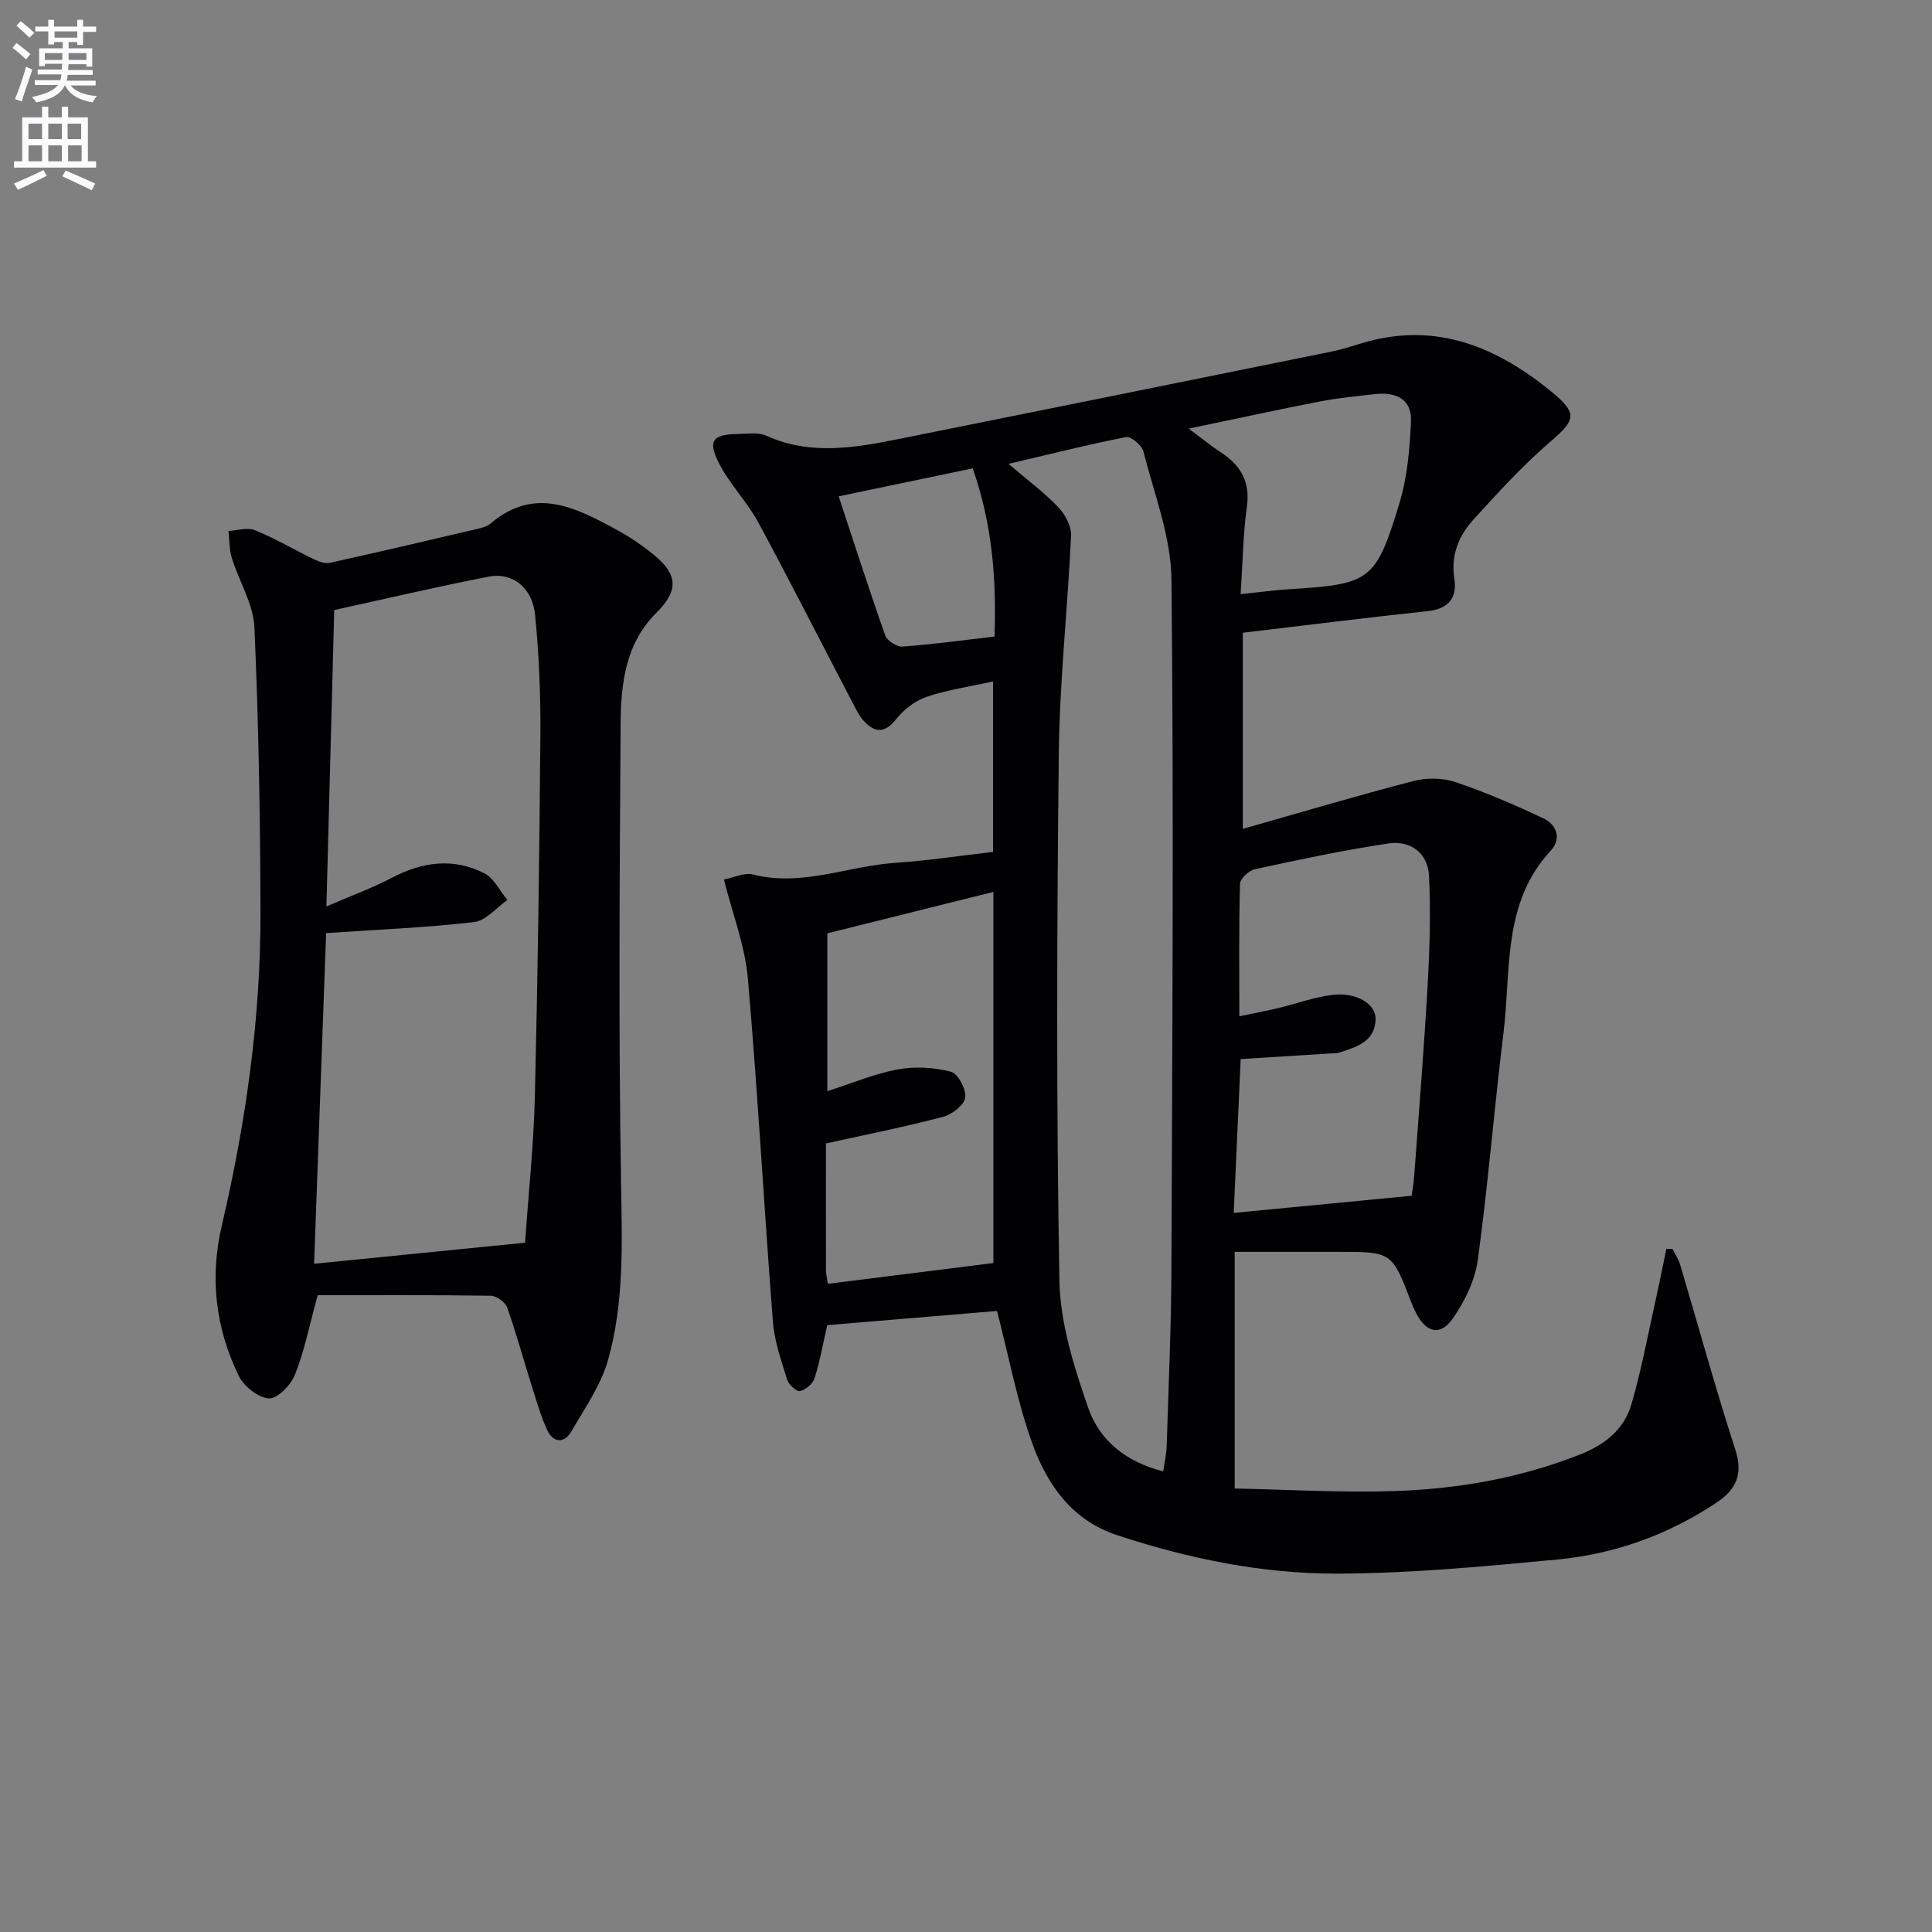 <svg enable-background="new 0 0 400 400" viewBox="0 0 400 400" xmlns="http://www.w3.org/2000/svg"><rect x="0" y="0" width="400" height="400" fill="#808080" stroke="none"/><path d="m2.6 9.9.8-1c.9.7 1.9 1.4 2.9 2.3l-.9 1.1c-1.1-1-2-1.8-2.8-2.4zm.5 10.6c.9-2.1 1.6-4.3 2.3-6.7.4.2.8.4 1.3.6-.7 2.1-1.5 4.3-2.2 6.6zm.3-15.2.9-.9c1 .8 2 1.6 2.8 2.4l-1 1c-.9-.9-1.8-1.7-2.7-2.5zm12.6-1.2h1.2v1.4h2.7v1.1h-2.7v2.7h-1.2v-.6h-1.8v1.3h4.9v3.8h-1.2v-.5h-3.7c0 .4-.1.9-.1 1.2h5.1v1h-5.2c0 .5-.1.9-.2 1.2h6v1h-5.2c1.1 1.3 2.9 2 5.5 2.2-.4.4-.7.8-.9 1.3-2.9-.5-4.8-1.6-5.7-3.5h-.1c-.8 1.7-2.7 2.9-5.9 3.5-.2-.4-.6-.8-.9-1.1 2.8-.6 4.6-1.4 5.4-2.5h-4.8v-1h5.3c.1-.3.2-.7.2-1.2h-4.9v-1h5c0-.4 0-.8.1-1.2h-3.6v.5h-1.2v-3.7h4.9v-1.3h-1.8v.5h-1.2v-2.7h-2.7v-1h2.7v-1.4h1.2v1.4h4.8zm-6.7 8.3h3.6c0-.4 0-.9 0-1.4h-3.6zm1.9-4.6h4.8v-1.3h-4.7v1.3zm6.7 3.2h-3.7v1.4h3.7z" fill="#fbfafc"/><path d="m8.7 22.1h1.3v2.2h2.8v-2.2h1.3v2.2h4.1v9.1h1.7v1.3h-17v-1.3h1.7v-9.1h4.1zm.3 13.1.7 1.2c-1.8.9-3.8 1.9-6 2.9-.2-.4-.5-.8-.8-1.3 2.3-1 4.4-1.9 6.1-2.8zm-3.1-6.4h2.8v-3.2h-2.8zm0 4.6h2.8v-3.3h-2.8zm4.1-4.6h2.8v-3.2h-2.8zm0 4.6h2.8v-3.3h-2.8zm3.6 1.9c2.1.9 4.1 1.8 6.1 2.7l-.7 1.4c-2.2-1.1-4.2-2-6.1-2.9zm3.2-9.7h-2.8v3.2h2.8zm-2.7 7.8h2.8v-3.3h-2.8z" fill="#fbfafc"/><g fill="#010104"><path d="m171.27 274.36c-.83 3.65-1.49 7.39-2.62 10.99-.36 1.15-1.85 2.39-3.03 2.66-.7.16-2.33-1.34-2.65-2.37-1.21-3.94-2.64-7.95-2.95-12.01-1.84-23.7-3.13-47.45-5.19-71.13-.58-6.67-3.14-13.17-4.95-20.4 2.02-.39 4.22-1.5 6.02-1.04 10.15 2.58 19.65-1.77 29.48-2.42 6.62-.44 13.2-1.45 20.22-2.26 0-11.5 0-23.2 0-35.29-4.71 1.04-9.34 1.7-13.7 3.16-2.39.81-4.77 2.63-6.35 4.63-2.27 2.88-4.29 2.91-6.56.55-1.12-1.17-1.85-2.75-2.62-4.21-6.46-12.36-12.75-24.81-19.38-37.07-2.33-4.3-5.94-7.93-8.15-12.27-2.37-4.66-1.27-5.95 3.87-6.02 1.99-.03 4.25-.41 5.94.35 9.21 4.15 18.46 2.48 27.73.62 29.78-5.98 59.55-12 89.31-18.04 2.27-.46 4.49-1.22 6.72-1.87 15.08-4.38 27.7 1.01 39.01 10.35 5.41 4.47 4.63 5.82-.63 10.35-5.62 4.85-10.67 10.4-15.68 15.9-3.08 3.38-4.78 7.39-4 12.32.6 3.83-1.13 6.22-5.45 6.68-12.71 1.35-25.4 2.95-38.35 4.48v40.61c12.1-3.44 23.68-6.89 35.37-9.92 2.71-.7 6.02-.65 8.65.23 6.22 2.1 12.29 4.71 18.23 7.52 2.76 1.31 3.78 4.22 1.51 6.67-10.08 10.86-8.19 24.77-9.79 37.74-1.93 15.66-3.18 31.4-5.32 47.03-.58 4.22-2.7 8.55-5.17 12.1-2.57 3.7-5.53 2.94-7.59-1.1-.38-.74-.72-1.49-1.02-2.27-3.99-10.43-3.99-10.43-15.18-10.43-6.98 0-13.97 0-21.37 0v49c10.9.22 21.81.87 32.7.54 13.33-.4 26.38-2.66 38.92-7.63 5.2-2.06 9.07-5.28 10.56-10.47 2.1-7.3 3.48-14.81 5.14-22.23.73-3.27 1.37-6.55 2.05-9.83l1.29.03c.54 1.11 1.25 2.17 1.59 3.34 3.79 12.73 7.3 25.55 11.39 38.18 1.65 5.08.22 8.25-3.84 10.96-10.02 6.7-21.11 10.68-33 11.81-15.21 1.44-30.48 2.89-45.73 2.92-15.46.02-30.66-3.1-45.42-7.96-9.23-3.04-14.37-10.3-17.43-18.65-3.22-8.78-4.92-18.12-7.43-27.77-10.84.9-22.67 1.89-35.15 2.94zm37.53-178.32c3.86 3.29 7.33 5.87 10.28 8.94 1.43 1.49 2.76 3.94 2.67 5.9-.69 15.11-2.38 30.2-2.54 45.3-.4 36.31-.52 72.64.13 108.95.16 8.88 3.04 17.94 6 26.45 2.33 6.7 7.93 11.18 15.5 13.04.28-2 .66-3.63.71-5.26.38-12.31.94-24.61.98-36.92.18-47.48.5-94.96.01-142.43-.09-8.88-3.58-17.75-5.81-26.55-.32-1.27-2.58-3.16-3.59-2.97-7.91 1.55-15.76 3.54-24.34 5.55zm83.47 151.53c.08-.64.4-2.39.53-4.16.97-13.25 2.05-26.5 2.79-39.77.42-7.43.63-14.9.27-22.32-.23-4.68-3.82-7.36-8.31-6.7-9.31 1.37-18.54 3.36-27.74 5.34-1.23.27-3.05 1.95-3.08 3.01-.25 8.89-.14 17.79-.14 27.45 3.46-.73 5.85-1.18 8.22-1.75 3.7-.89 7.33-2.25 11.07-2.69 4.97-.58 9.01 1.87 8.92 5.07-.13 4.57-3.88 5.71-7.4 6.84-.62.2-1.32.18-1.98.22-5.91.38-11.83.74-18.55 1.16-.46 10.13-.94 20.76-1.44 31.85 12.43-1.19 24.06-2.31 36.84-3.55zm-120.87 18.23c11.56-1.45 22.93-2.88 34.27-4.3 0-25.44 0-50.82 0-76.84-11.8 2.95-23.15 5.78-34.38 8.58v32.68c5.09-1.63 9.73-3.61 14.57-4.51 3.56-.66 7.51-.42 11.02.48 1.45.37 3.2 3.66 2.96 5.35-.22 1.56-2.74 3.51-4.59 3.99-7.94 2.08-16 3.69-24.25 5.51 0 8.79-.01 17.61.01 26.42.01.64.19 1.27.39 2.64zm85.46-142.78c3.97-.42 6.92-.84 9.89-1.02 16.95-1.05 18.07-1.64 22.97-17.76 1.65-5.44 2.17-11.33 2.41-17.05.19-4.67-3.27-6.08-7.51-5.59-3.79.44-7.6.79-11.34 1.52-8.69 1.69-17.34 3.58-27.16 5.62 2.96 2.21 4.74 3.68 6.66 4.93 4.11 2.69 6.11 6.07 5.37 11.28-.8 5.71-.85 11.51-1.29 18.07zm-83.22-20.26c3.41 10.32 6.38 19.6 9.63 28.77.39 1.1 2.39 2.42 3.54 2.34 6.37-.47 12.71-1.34 19.09-2.08.42-12.24-.5-23.35-4.51-34.82-9.33 1.95-18.32 3.82-27.75 5.79z"/><path d="m65.78 268.15c-1.85 6.74-2.83 11.81-4.73 16.51-.86 2.13-3.64 4.98-5.38 4.87-2.23-.15-5.2-2.51-6.25-4.69-4.77-9.85-6.04-20.24-3.51-31.05 5.01-21.42 8.09-43.11 8.02-65.13-.06-19.6-.38-39.21-1.26-58.78-.22-4.84-3.18-9.53-4.67-14.35-.55-1.77-.48-3.73-.7-5.6 1.85-.09 3.94-.8 5.49-.16 4.22 1.73 8.18 4.07 12.3 6.07.97.47 2.25.9 3.23.68 10.19-2.25 20.36-4.63 30.52-7.02.96-.23 2.03-.51 2.75-1.13 9.13-7.76 17.65-3.26 26.09 1.32 2.76 1.5 5.41 3.3 7.83 5.3 4.91 4.04 4.92 7.38.38 11.89-6.45 6.42-7.35 14.79-7.4 23.12-.2 31.81-.44 63.63.1 95.44.21 12.19.62 24.32-2.68 36.06-1.48 5.27-4.84 10.06-7.64 14.9-1.49 2.58-3.79 2.23-4.96-.29-1.45-3.12-2.37-6.51-3.41-9.81-1.65-5.2-3.07-10.49-4.91-15.61-.4-1.11-2.2-2.4-3.38-2.42-12.12-.18-24.24-.12-35.83-.12zm1.74-74.96c-.82 22.54-1.66 45.56-2.49 68.46 14.67-1.47 29.09-2.91 43.68-4.36.7-10.11 1.78-20.19 2.03-30.29.6-24.94.94-49.89 1.14-74.84.06-8.3-.28-16.63-1.1-24.89-.56-5.61-4.7-8.84-9.56-7.89-10.66 2.08-21.24 4.56-32.02 6.92-.52 19.8-1.06 39.95-1.62 61.37 5.24-2.27 9.56-3.83 13.59-5.95 6.3-3.31 12.69-4.16 19.07-.94 2.02 1.02 3.23 3.65 4.82 5.55-2.3 1.59-4.46 4.29-6.91 4.58-9.85 1.14-19.78 1.54-30.63 2.28z"/></g></svg>